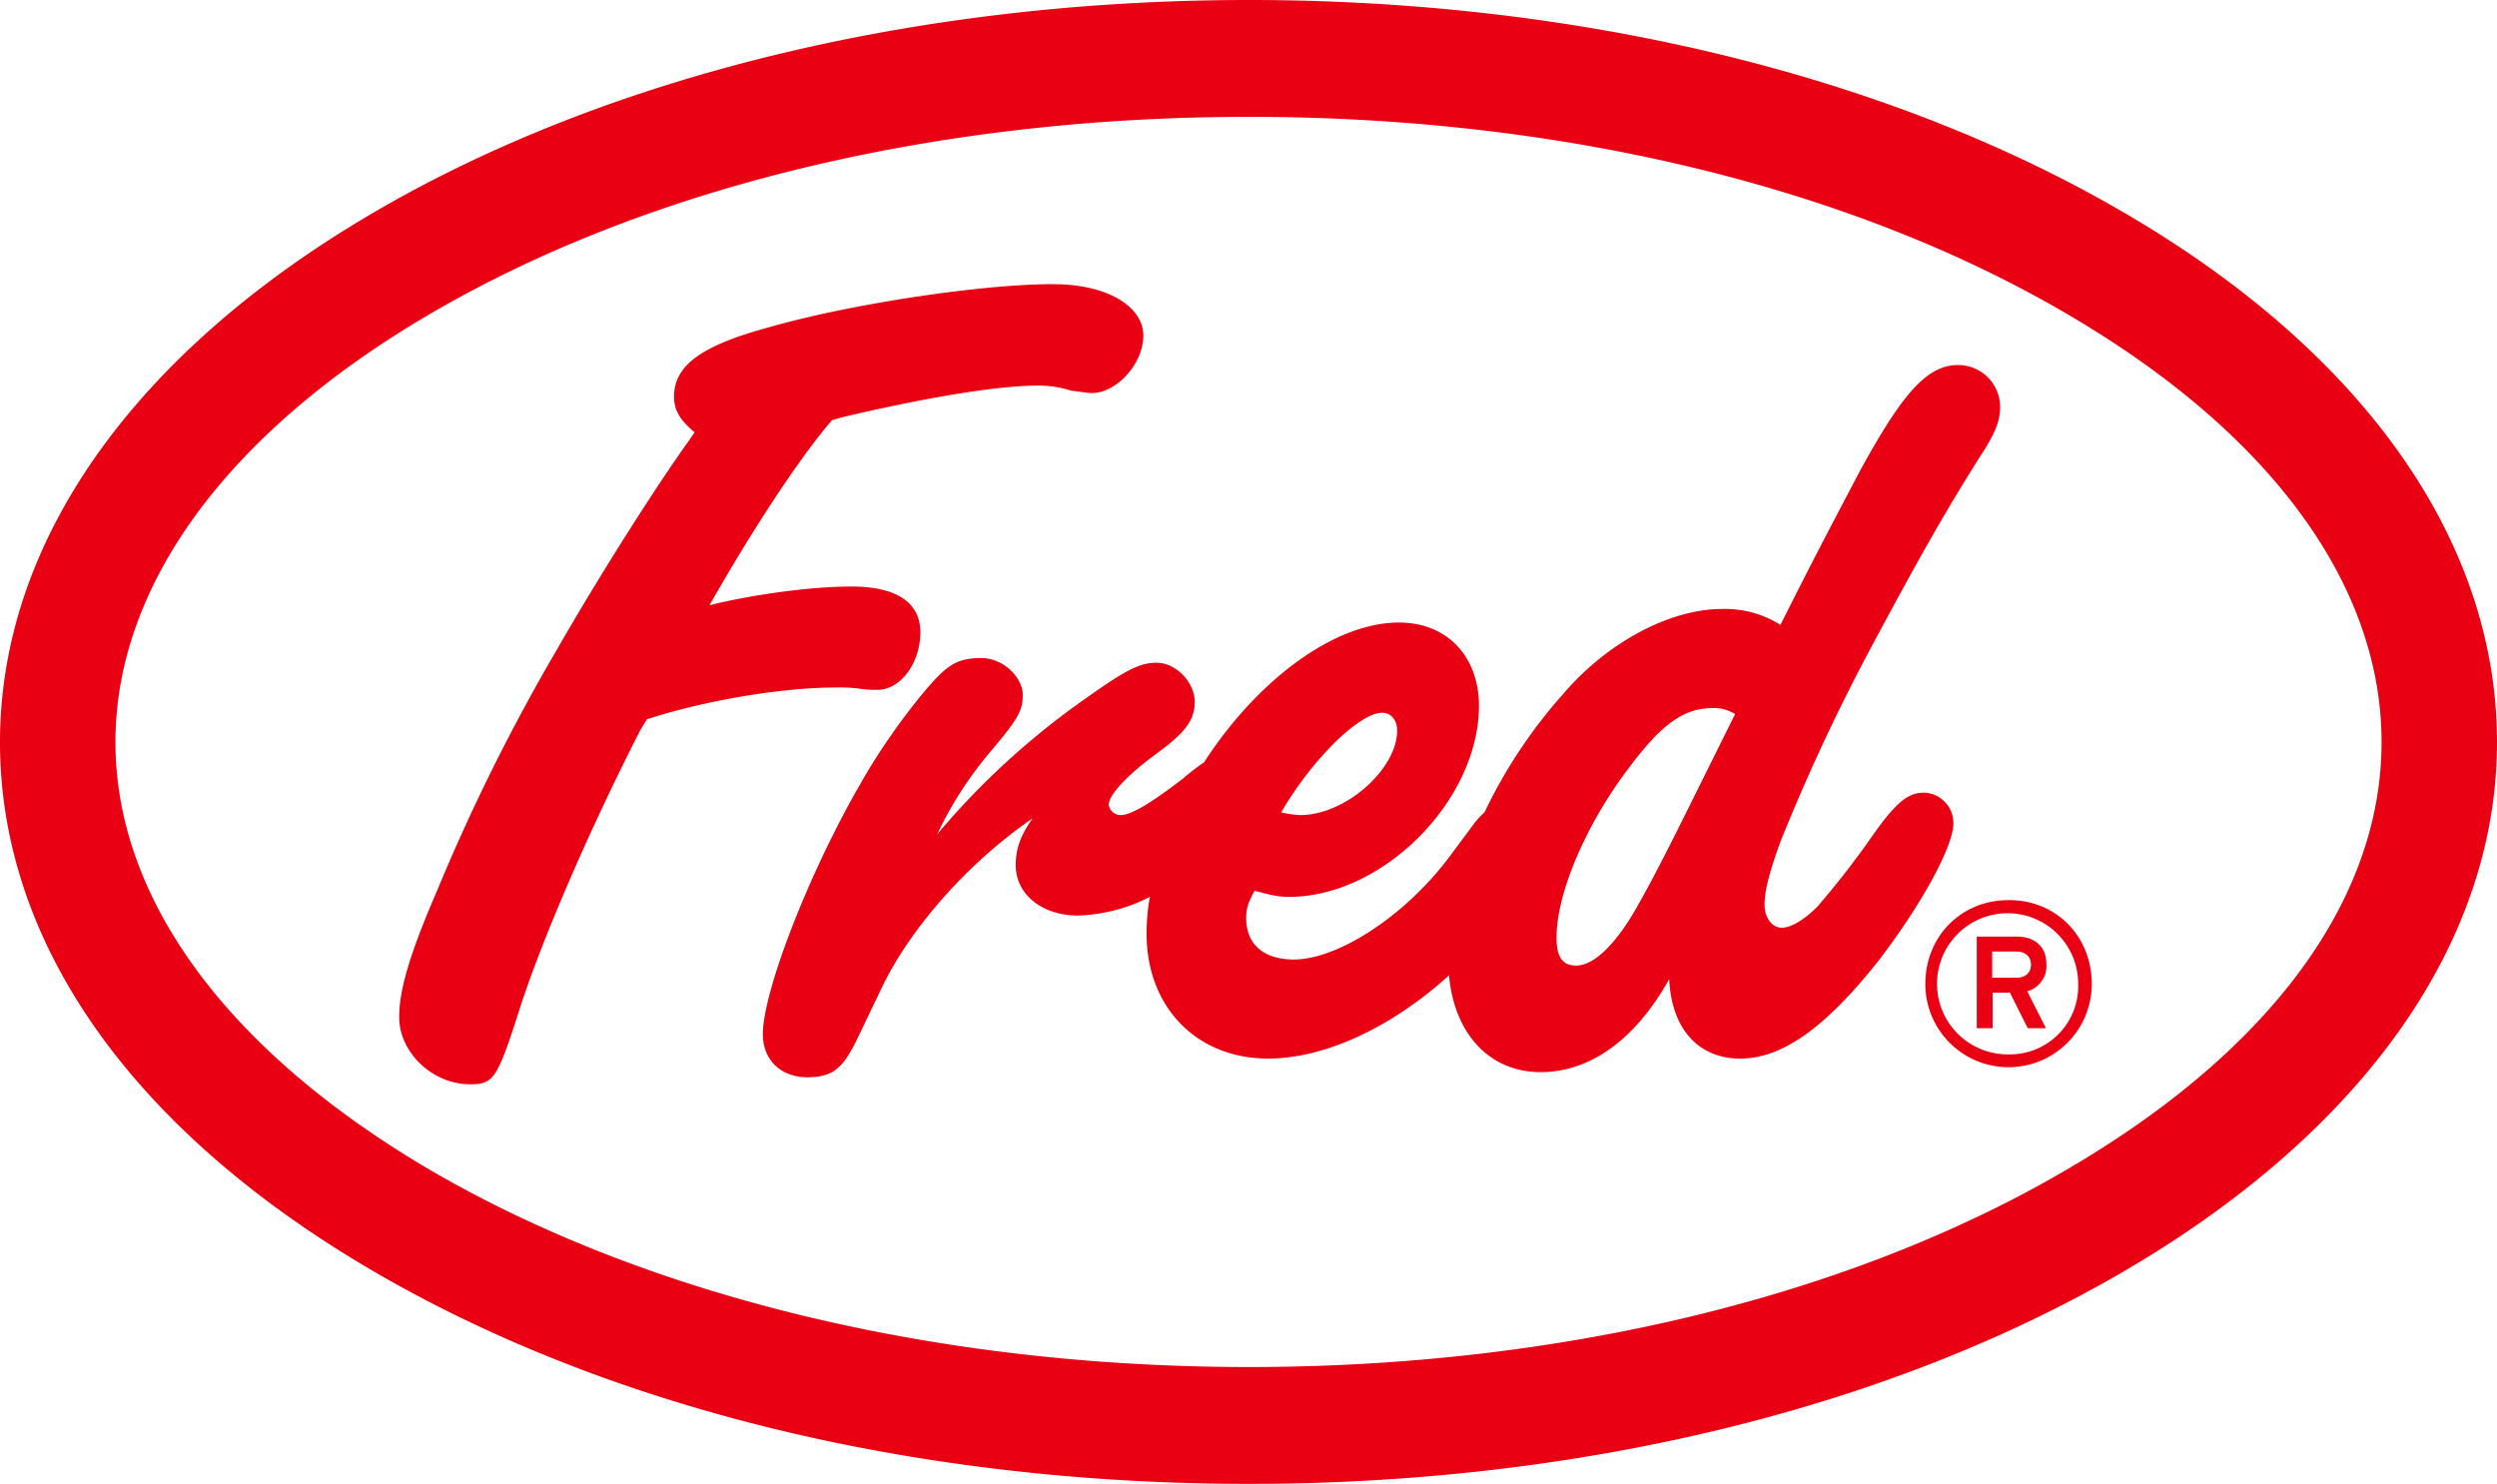 <?xml version="1.0" encoding="UTF-8"?>
<svg xmlns="http://www.w3.org/2000/svg" viewBox="0 0 534.2 317.5">
  <defs>
    <style>.cls-1{fill:#e90012;}</style>
  </defs>
  <title>fred-logo</title>
  <g id="Layer_2" data-name="Layer 2">
    <g id="Layer_1-2" data-name="Layer 1">
      <path class="cls-1" d="M429.7,192.6c-10.1,0-17.8,7.7-17.8,18a17.8,17.8,0,1,0,35.6-.1C447.5,200.3,439.8,192.5,429.7,192.6Zm0,33a15.1,15.1,0,1,1,14.9-15.1A14.6,14.6,0,0,1,429.7,225.6Z"></path>
      <path class="cls-1" d="M437.8,206.3c0-4.1-2.9-5.9-6.3-5.9h-8.6V220h3.4v-7.6H430l3.8,7.6h3.9l-4-7.9A5.6,5.6,0,0,0,437.8,206.3Zm-6.4,2.9h-5.2v-5.6h5.2c1.7,0,3.1.9,3.1,2.8S433.1,209.2,431.4,209.2Z"></path>
      <path class="cls-1" d="M455.6,46.2C405.2,16.4,338.3,0,267.2,0S129,16.4,78.7,46.2,0,116.1,0,158.8s27.9,82.5,78.7,112.5S196,317.5,267.2,317.5s138-16.4,188.4-46.2,78.6-70,78.6-112.5S506.3,76.1,455.6,46.2ZM443.1,249.7c-46.6,27.6-109.1,42.8-175.9,42.8S137.8,277.3,91.1,249.8c-42.8-25.4-66.4-57.7-66.4-91S48.3,93,91.1,67.7C137.8,40.1,200.3,25,267.2,25S396.5,40.1,443.1,67.7c42.9,25.3,66.4,57.6,66.4,91.1S486,224.4,443.1,249.7ZM183.5,147.3a23.9,23.9,0,0,0,4.2.3c5,0,9.2-5.8,9.2-12.3s-5.3-9.8-14.7-9.8-22,1.9-30.4,4c9.2-16.3,19.6-32,26.2-39.6l2.1-.6c17.3-4.1,33.1-6.8,42-6.8a23.2,23.2,0,0,1,7.1,1.1c1.8.2,3.4.5,4.4.5,5.3,0,11-6.3,11-12.3s-7.3-11-19.4-11c-14.9,0-42.7,4.1-60.6,9.2-14.4,3.9-20.4,8.1-20.4,14.9,0,2.9,1.3,5,4.4,7.6l-1.3,1.9c-7.1,9.9-19.1,28.8-28.1,44.5a421.4,421.4,0,0,0-25.7,51.7c-5.8,13.4-8.1,21.2-8.1,27,0,7.6,7.1,14.4,15.2,14.4,5,0,5.8-1.2,10.5-15.9S126,177.7,137,156.2l1.4-2.3c12.3-4,28.8-6.8,40.4-6.8A33.2,33.2,0,0,1,183.5,147.3ZM419,78.1c-6.6,0-11.8,5.7-21,22.5-7.9,15-10.2,19.4-17.1,33.1a22.2,22.2,0,0,0-12.5-3.4c-11.1,0-24.5,7.1-33.9,18.1a108,108,0,0,0-16.9,25.4,20.3,20.3,0,0,0-2,2.1l-5.5,7.4c-9.4,12.6-23.8,22-33.3,22-6.3,0-10.2-3.1-10.2-8.9,0-2.1.5-3.4,1.8-5.8,3.2.8,4.7,1.3,7.4,1.3,20.1,0,40.6-20.7,40.6-40.9,0-10.5-6.8-17.8-17.1-17.8-14.3,0-30.8,13-41.7,29.9a45.1,45.1,0,0,0-4.4,3.4c-6.1,4.7-11,7.9-13.4,7.9a2.6,2.6,0,0,1-2.6-2.2c0-2.1,3.9-6.3,9.9-10.7s8.5-7.1,8.5-11.3-4-8.4-8.2-8.4-7.8,2.4-17.6,9.4a165.6,165.6,0,0,0-27.5,25.2l-1.8,2.1A80.5,80.5,0,0,1,212,160.7c6-7.1,6.8-8.7,6.8-12.1s-3.9-7.8-8.9-7.8-7.1,1.5-10.7,5.5-10.3,12.8-15,21.2c-11,18.9-21,44.6-21,53.8,0,5.5,3.9,9.2,9.5,9.2s7.6-2.1,10.4-7.6l5.8-12.1c6.3-12.8,18.6-26.5,32-35.7-2.6,3.7-3.6,6.6-3.6,10,0,6.3,5.7,10.8,13.3,10.8a36,36,0,0,0,15.4-4,42.9,42.9,0,0,0-.7,7.9c0,15.7,10.7,26.7,26,26.7,12.1,0,26.3-6.6,38.7-17.8,1.1,12.4,8.6,20.7,19.6,20.7s20.6-7.5,27.5-19.9c.5,10.7,6.3,17,15.2,17s18.1-6.5,29.4-20.7c9.1-11.8,16.2-24.6,16.2-29.6a6.5,6.5,0,0,0-6.3-6.6c-3.4,0-6,2.1-11,9.2A187,187,0,0,1,388.8,194c-2.6,2.6-5.5,4.5-7.6,4.5s-3.7-2.1-3.7-5,1.1-7.1,3.4-13.4a420.6,420.6,0,0,1,20-42.7c9.7-18.1,15.2-27.8,22.5-39.4,3.5-5.3,4.5-7.9,4.5-11A9,9,0,0,0,419,78.1ZM295.7,152.5c1.9,0,3.2,1.6,3.2,3.8,0,8.3-11.1,18.1-20.7,18.1a20.3,20.3,0,0,1-4.1-.6C280.8,162.3,290.9,152.5,295.7,152.5Zm66.9,17.6c-6.6,13.4-11,21.8-13.9,26.5-4.2,6.6-8.2,10-11.5,10s-4.2-2.4-4.2-6c0-9.5,6.3-24.2,15.4-36.2,7.1-9.5,11.8-12.9,18.1-12.9a8.2,8.2,0,0,1,4.7,1.3Z"></path>
    </g>
  </g>
</svg>
